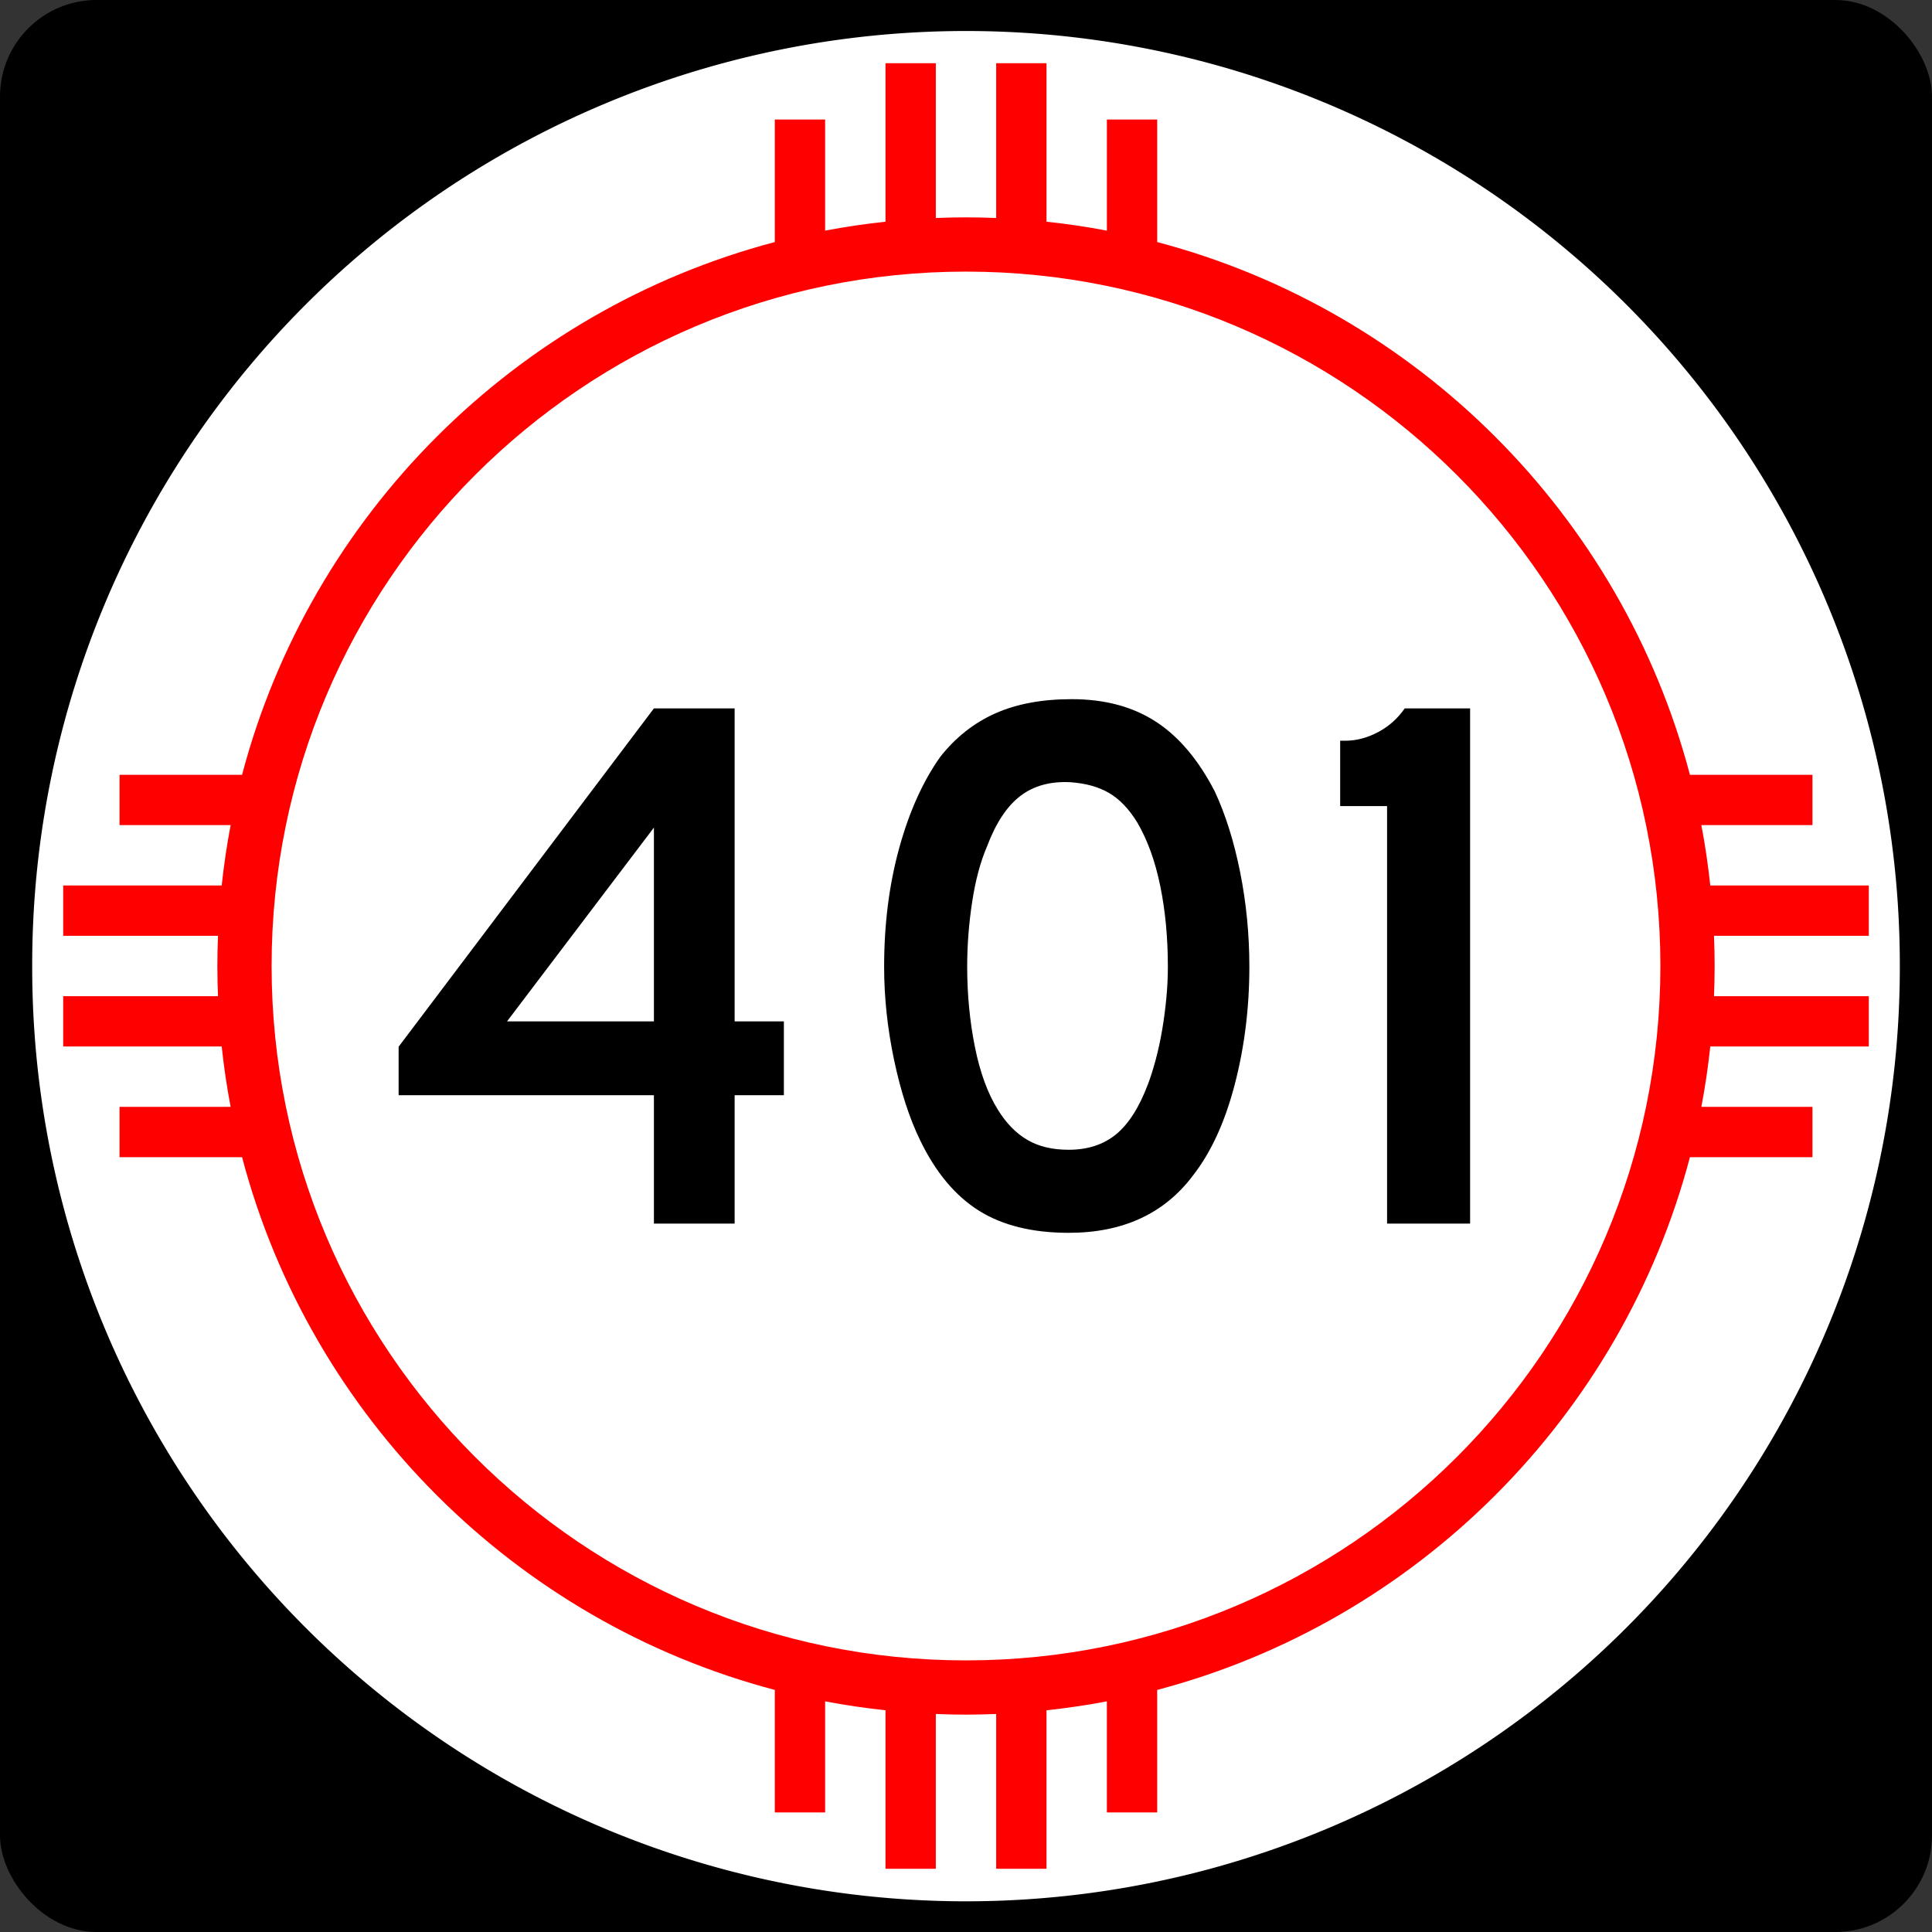 <?xml version="1.0" encoding="UTF-8" standalone="no"?>
<!-- Created with Inkscape (http://www.inkscape.org/) -->

<svg
   xmlns:dc="http://purl.org/dc/elements/1.1/"
   xmlns:cc="http://creativecommons.org/ns#"
   xmlns:rdf="http://www.w3.org/1999/02/22-rdf-syntax-ns#"
   xmlns:svg="http://www.w3.org/2000/svg"
   xmlns="http://www.w3.org/2000/svg"
   xmlns:sodipodi="http://sodipodi.sourceforge.net/DTD/sodipodi-0.dtd"
   xmlns:inkscape="http://www.inkscape.org/namespaces/inkscape"
   version="1.0"
   width="750"
   height="750"
   id="svg1948"
   inkscape:version="0.48.2 r9819"
   sodipodi:docname="New_Mexico_361.svg">
  <rect width="100%" height="100%" fill="#333333" stroke="none"/>
  <sodipodi:namedview
     pagecolor="#ffffff"
     bordercolor="#666666"
     borderopacity="1"
     objecttolerance="10"
     gridtolerance="10"
     guidetolerance="10"
     inkscape:pageopacity="0"
     inkscape:pageshadow="2"
     inkscape:window-width="1366"
     inkscape:window-height="706"
     id="namedview3007"
     showgrid="false"
     inkscape:zoom="0.68933333"
     inkscape:cx="375"
     inkscape:cy="375"
     inkscape:window-x="-8"
     inkscape:window-y="-8"
     inkscape:window-maximized="1"
     inkscape:current-layer="svg1948" />
  <defs
     id="defs1950" />
  <g
     id="layer1">
    <path
       d=""
       id="path7" />
    <rect
       width="750"
       height="750"
       rx="37.5"
       ry="37.5"
       x="0"
       y="-1.1368684e-13"
       id="rect2138"
       style="fill:#000000;fill-opacity:1;stroke:none" />
    <path
       d="m 1342.857,954.286 a 554.286,582.857 0 1 1 -1108.571,0 554.286,582.857 0 1 1 1108.571,0 z"
       transform="matrix(0.654,0,0,0.622,-140.722,-218.505)"
       id="path2140"
       style="fill:#ffffff;fill-opacity:1;stroke:none" />
    <path
       d="m 343.75,24.531 0,61.531 c -7.904,0.847 -15.736,2.001 -23.438,3.469 l 0,-43.125 -19.531,0 0,47.562 c -100.804,26.584 -180.228,106.008 -206.812,206.812 l -47.562,0 0,19.531 43.125,0 c -1.468,7.702 -2.622,15.534 -3.469,23.438 l -61.531,0 0,19.531 60.094,0 c -0.155,3.891 -0.25,7.79 -0.25,11.719 0,3.928 0.095,7.828 0.25,11.719 l -60.094,0 0,19.531 61.531,0 c 0.847,7.904 2.001,15.736 3.469,23.438 l -43.125,0 0,19.531 47.562,0 c 26.584,100.804 106.008,180.228 206.812,206.812 l 0,47.562 19.531,0 0,-43.125 c 7.702,1.468 15.534,2.622 23.438,3.469 l 0,61.531 19.531,0 0,-60.094 c 3.891,0.155 7.79,0.25 11.719,0.25 3.928,0 7.828,-0.095 11.719,-0.25 l 0,60.094 19.531,0 0,-61.531 c 7.904,-0.847 15.736,-2.001 23.438,-3.469 l 0,43.125 19.531,0 0,-47.562 c 100.804,-26.584 180.228,-106.008 206.812,-206.812 l 47.562,0 0,-19.531 -43.125,0 c 1.468,-7.702 2.622,-15.534 3.469,-23.438 l 61.531,0 0,-19.531 -60.094,0 c 0.155,-3.891 0.25,-7.79 0.25,-11.719 0,-3.928 -0.095,-7.828 -0.25,-11.719 l 60.094,0 0,-19.531 -61.531,0 c -0.847,-7.904 -2.001,-15.736 -3.469,-23.438 l 43.125,0 0,-19.531 -47.562,0 C 629.447,199.977 550.023,120.553 449.219,93.969 l 0,-47.562 -19.531,0 0,43.125 C 421.986,88.063 414.154,86.909 406.25,86.062 l 0,-61.531 -19.531,0 0,60.094 c -3.891,-0.155 -7.79,-0.25 -11.719,-0.25 -3.928,0 -7.828,0.095 -11.719,0.25 l 0,-60.094 -19.531,0 z M 375,105.438 C 523.8,105.438 644.562,226.2 644.562,375 644.562,523.8 523.8,644.562 375,644.562 226.2,644.563 105.438,523.8 105.438,375 105.438,226.2 226.2,105.438 375,105.438 z"
       id="path2144"
       style="fill:#ff0000;fill-opacity:1;stroke:none" />
    <g
       style="font-size:298.507px;font-style:normal;font-weight:normal;line-height:125%;letter-spacing:0px;word-spacing:0px;fill:#000000;fill-opacity:1;stroke:none;font-family:Sans"
       id="text2988">
      <path
         d="m 285.186,425.152 0,49.848 -31.337,0 0,-49.848 -99.105,0 0,-18.812 99.105,-131.344 31.337,0 0,121.496 19.112,0 0,28.659 z m -31.337,-103.887 -57.018,75.228 57.018,0 z"
         style="font-variant:normal;font-stretch:normal;text-align:center;letter-spacing:-4.87;text-anchor:middle;font-family:Roadgeek 2005 Series D;-inkscape-font-specification:Roadgeek 2005 Series D"
         id="path3038" />
      <path
         d="m 485.002,375.294 c -1.6e-4,15.924 -1.89,31.149 -5.671,45.676 -3.781,14.527 -9.154,26.269 -16.12,35.227 -11.144,14.922 -27.262,22.383 -48.354,22.383 -14.132,0 -25.775,-2.885 -34.927,-8.654 -9.152,-5.769 -16.713,-14.825 -22.683,-27.165 -4.178,-8.557 -7.561,-18.954 -10.148,-31.192 -2.587,-12.237 -3.881,-24.329 -3.881,-36.275 -2e-5,-16.513 1.94,-31.834 5.821,-45.963 3.881,-14.129 9.204,-25.97 15.969,-35.523 5.97,-7.561 13.085,-13.183 21.344,-16.867 8.259,-3.683 18.159,-5.525 29.698,-5.525 12.735,2e-4 23.58,2.886 32.535,8.659 8.955,5.773 16.618,14.826 22.988,27.161 4.178,8.958 7.461,19.407 9.848,31.347 2.387,11.94 3.58,24.177 3.58,36.712 z m -31.638,0 c -1.3e-4,-11.338 -0.995,-21.834 -2.983,-31.488 -1.989,-9.653 -4.976,-17.863 -8.959,-24.628 -3.182,-5.174 -6.813,-8.955 -10.891,-11.342 -4.078,-2.387 -9.102,-3.78 -15.072,-4.181 -7.762,-0.395 -14.229,1.397 -19.404,5.375 -5.174,3.978 -9.453,10.446 -12.836,19.404 -2.587,5.97 -4.528,13.183 -5.821,21.64 -1.294,8.457 -1.94,16.864 -1.94,25.22 -6e-5,10.75 0.994,21.1 2.983,31.05 1.989,9.951 4.972,18.109 8.95,24.473 3.188,5.174 6.97,9.055 11.346,11.642 4.376,2.587 9.749,3.881 16.12,3.881 7.361,3e-5 13.479,-1.989 18.356,-5.967 4.877,-3.978 9.006,-10.446 12.389,-19.404 0.996,-2.587 1.992,-5.721 2.988,-9.401 0.996,-3.68 1.842,-7.561 2.537,-11.642 0.695,-4.081 1.242,-8.211 1.64,-12.389 0.398,-4.178 0.597,-8.259 0.597,-12.243 z"
         style="font-variant:normal;font-stretch:normal;text-align:center;letter-spacing:-4.87;text-anchor:middle;font-family:Roadgeek 2005 Series D;-inkscape-font-specification:Roadgeek 2005 Series D"
         id="path3040" />
      <path
         d="m 538.462,475 0,-162.089 -18.21,0 0,-25.371 2.086,0 c 4.178,1.9e-4 8.357,-1.094 12.535,-3.284 4.178,-2.189 7.661,-5.276 10.449,-9.26 l 25.371,0 0,200.004 z"
         style="font-variant:normal;font-stretch:normal;text-align:center;letter-spacing:-4.87;text-anchor:middle;font-family:Roadgeek 2005 Series D;-inkscape-font-specification:Roadgeek 2005 Series D"
         id="path3042" />
    </g>
  </g>
</svg>
